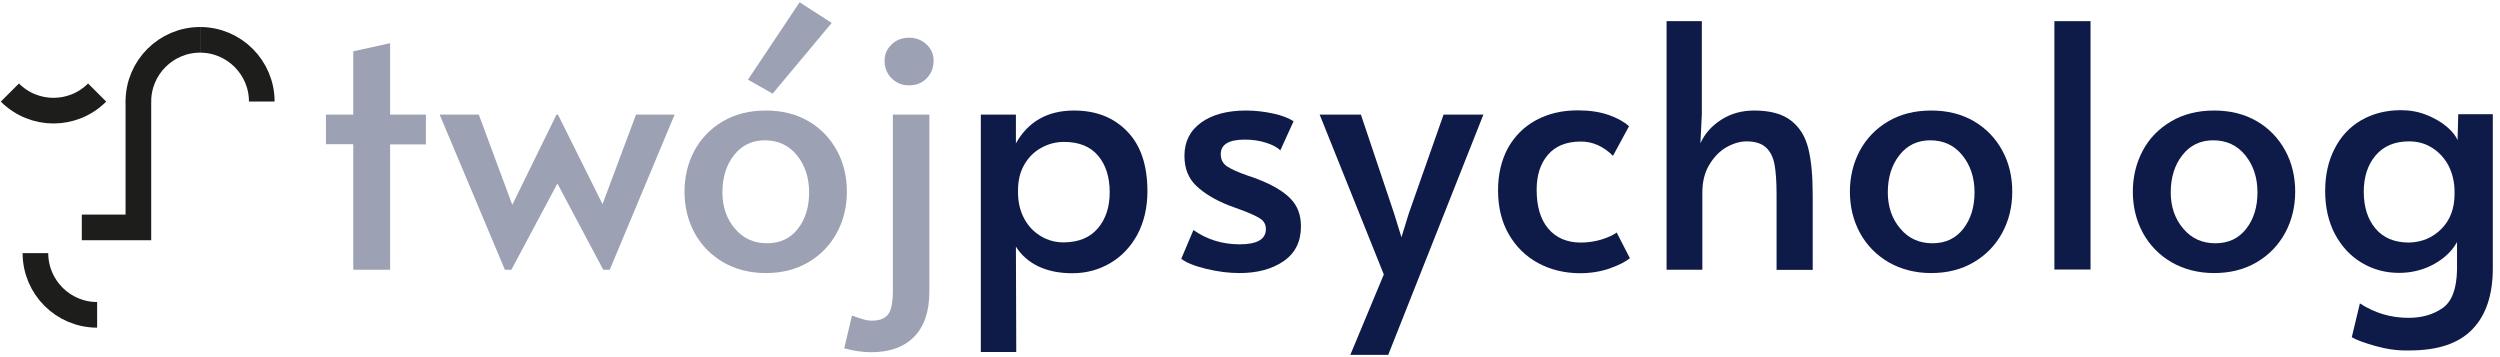 <svg fill="none" viewBox="0 0 156 22" width="140" height="20" xmlns="http://www.w3.org/2000/svg"><g clip-path="url(#clip0)"><path d="M22.044 8.855H20.339V7.007H22.044V3.058L24.343 2.552V7.007H26.576V8.866H24.343V16.687H22.044V8.855Z" fill="#9CA1B3"></path><path d="M34.782 11.308L31.911 16.687H31.504L27.434 7.007H29.876L31.966 12.639L34.727 7.007H34.815L37.598 12.595L39.688 7.007H42.097L38.049 16.687H37.642L34.782 11.308Z" fill="#9CA1B3"></path><path d="M45.133 16.225C44.363 15.774 43.758 15.158 43.34 14.388C42.922 13.618 42.713 12.76 42.713 11.814C42.713 10.89 42.922 10.032 43.329 9.262C43.747 8.492 44.341 7.876 45.111 7.425C45.881 6.974 46.772 6.754 47.784 6.754C48.796 6.754 49.687 6.974 50.457 7.425C51.227 7.876 51.81 8.492 52.228 9.262C52.646 10.032 52.844 10.89 52.844 11.814C52.844 12.76 52.635 13.618 52.217 14.388C51.799 15.158 51.205 15.774 50.435 16.225C49.665 16.676 48.785 16.896 47.784 16.896C46.783 16.896 45.903 16.665 45.133 16.225ZM49.786 14.135C50.259 13.53 50.49 12.771 50.49 11.858C50.49 10.945 50.237 10.175 49.731 9.548C49.225 8.921 48.554 8.613 47.729 8.613C46.926 8.613 46.288 8.921 45.804 9.537C45.32 10.153 45.078 10.934 45.078 11.858C45.078 12.76 45.342 13.519 45.859 14.124C46.376 14.74 47.047 15.037 47.861 15.037C48.675 15.037 49.313 14.74 49.786 14.135ZM46.673 4.829L49.896 0L51.898 1.287L48.213 5.698L46.673 4.829Z" fill="#9CA1B3"></path><path d="M52.679 21.593L53.163 19.547C53.383 19.635 53.603 19.701 53.812 19.767C54.021 19.833 54.219 19.866 54.406 19.866C54.868 19.866 55.198 19.745 55.407 19.492C55.616 19.239 55.715 18.722 55.715 17.952V7.007H57.992V18.062C57.992 19.283 57.673 20.218 57.046 20.867C56.408 21.516 55.517 21.835 54.362 21.835C53.856 21.835 53.284 21.758 52.679 21.593ZM55.638 4.741C55.341 4.444 55.198 4.081 55.198 3.641C55.198 3.245 55.341 2.915 55.638 2.629C55.935 2.343 56.298 2.211 56.738 2.211C57.156 2.211 57.519 2.354 57.816 2.629C58.113 2.915 58.256 3.245 58.256 3.641C58.256 4.081 58.113 4.444 57.827 4.741C57.541 5.038 57.178 5.181 56.738 5.181C56.298 5.192 55.935 5.038 55.638 4.741Z" fill="#9CA1B3"></path><path d="M61.204 7.007H63.393V8.8C64.163 7.436 65.373 6.754 67.023 6.754C68.387 6.754 69.487 7.183 70.334 8.052C71.181 8.921 71.599 10.164 71.599 11.792C71.599 12.804 71.39 13.695 70.983 14.476C70.565 15.246 70.004 15.851 69.289 16.269C68.585 16.687 67.793 16.907 66.913 16.907C66.099 16.907 65.395 16.764 64.79 16.478C64.196 16.192 63.723 15.774 63.393 15.246L63.415 21.824H61.204V7.007ZM68.508 14.102C69.003 13.519 69.245 12.771 69.245 11.858C69.245 10.901 69.003 10.142 68.519 9.57C68.035 8.998 67.331 8.712 66.396 8.712C65.89 8.712 65.417 8.833 64.966 9.086C64.526 9.328 64.174 9.68 63.91 10.142C63.646 10.604 63.525 11.132 63.525 11.737V11.88C63.525 12.485 63.657 13.024 63.91 13.497C64.163 13.97 64.515 14.333 64.955 14.597C65.395 14.861 65.868 14.982 66.385 14.982C67.309 14.971 68.013 14.685 68.508 14.102Z" fill="#0E1B48"></path><path d="M75.262 16.632C74.536 16.456 74.019 16.247 73.711 16.005L74.47 14.212C75.317 14.806 76.274 15.103 77.363 15.103C78.441 15.103 78.991 14.784 78.991 14.157C78.991 13.871 78.881 13.662 78.65 13.508C78.419 13.354 78.023 13.167 77.451 12.958L76.648 12.661C75.801 12.32 75.141 11.924 74.646 11.451C74.151 10.978 73.909 10.362 73.909 9.581C73.909 8.69 74.261 8.008 74.954 7.502C75.647 7.007 76.582 6.754 77.748 6.754C78.32 6.754 78.892 6.82 79.442 6.941C80.003 7.062 80.421 7.227 80.718 7.425L79.893 9.24C79.706 9.053 79.42 8.899 79.013 8.767C78.606 8.635 78.166 8.569 77.671 8.569C76.67 8.569 76.175 8.877 76.175 9.471C76.175 9.812 76.307 10.065 76.571 10.241C76.835 10.417 77.275 10.615 77.88 10.824C77.935 10.835 78.155 10.912 78.529 11.055C79.431 11.407 80.091 11.803 80.531 12.254C80.971 12.705 81.18 13.277 81.18 13.981C81.18 14.938 80.817 15.664 80.091 16.159C79.365 16.654 78.452 16.896 77.341 16.896C76.681 16.896 75.988 16.808 75.262 16.632Z" fill="#0E1B48"></path><path d="M86.35 16.984L82.346 7.007H84.92L86.988 13.167L87.45 14.663L87.912 13.167L90.079 7.007H92.565L86.625 22H84.26L86.35 16.984Z" fill="#0E1B48"></path><path d="M95.975 16.269C95.205 15.851 94.6 15.257 94.149 14.476C93.698 13.695 93.478 12.782 93.478 11.726C93.478 10.725 93.687 9.856 94.094 9.097C94.512 8.349 95.095 7.766 95.843 7.359C96.591 6.952 97.46 6.743 98.45 6.743C99.198 6.743 99.836 6.842 100.375 7.029C100.914 7.216 101.343 7.458 101.651 7.733L100.65 9.581C100.056 8.987 99.385 8.69 98.648 8.69C97.746 8.69 97.064 8.965 96.591 9.515C96.118 10.065 95.887 10.791 95.887 11.704C95.887 12.749 96.129 13.552 96.613 14.124C97.097 14.696 97.779 14.993 98.648 14.993C99.088 14.993 99.506 14.927 99.924 14.806C100.342 14.674 100.661 14.531 100.881 14.366L101.706 15.972C101.398 16.214 100.969 16.423 100.408 16.621C99.858 16.808 99.242 16.907 98.56 16.907C97.603 16.896 96.745 16.687 95.975 16.269Z" fill="#0E1B48"></path><path d="M103.983 1.177H106.194V6.996L106.106 8.8C106.37 8.206 106.799 7.722 107.393 7.337C107.987 6.952 108.669 6.754 109.461 6.754C110.462 6.754 111.221 6.963 111.76 7.381C112.299 7.799 112.651 8.371 112.838 9.119C113.025 9.867 113.113 10.835 113.113 12.034V16.698H110.858V12.012C110.858 11.198 110.814 10.56 110.726 10.098C110.638 9.636 110.451 9.284 110.176 9.042C109.901 8.8 109.505 8.679 108.988 8.679C108.57 8.679 108.141 8.811 107.712 9.053C107.283 9.306 106.931 9.68 106.645 10.164C106.359 10.648 106.227 11.22 106.227 11.88V16.687H103.994V1.177H103.983Z" fill="#0E1B48"></path><path d="M117.854 16.225C117.084 15.774 116.479 15.158 116.061 14.388C115.643 13.618 115.434 12.76 115.434 11.814C115.434 10.89 115.643 10.032 116.05 9.262C116.468 8.492 117.062 7.876 117.832 7.425C118.602 6.974 119.493 6.754 120.505 6.754C121.517 6.754 122.408 6.974 123.178 7.425C123.948 7.876 124.531 8.492 124.949 9.262C125.367 10.032 125.565 10.89 125.565 11.814C125.565 12.76 125.356 13.618 124.938 14.388C124.52 15.158 123.926 15.774 123.156 16.225C122.386 16.676 121.506 16.896 120.505 16.896C119.515 16.896 118.624 16.665 117.854 16.225ZM122.507 14.135C122.98 13.53 123.211 12.771 123.211 11.858C123.211 10.945 122.958 10.175 122.452 9.548C121.946 8.921 121.275 8.613 120.45 8.613C119.647 8.613 119.009 8.921 118.525 9.537C118.041 10.153 117.799 10.934 117.799 11.858C117.799 12.76 118.063 13.519 118.58 14.124C119.097 14.74 119.768 15.037 120.582 15.037C121.396 15.037 122.034 14.74 122.507 14.135Z" fill="#0E1B48"></path><path d="M128.194 1.177H130.449V16.676H128.194V1.177Z" fill="#0E1B48"></path><path d="M135.509 16.225C134.739 15.774 134.134 15.158 133.716 14.388C133.298 13.618 133.089 12.76 133.089 11.814C133.089 10.89 133.298 10.032 133.705 9.262C134.112 8.492 134.717 7.876 135.487 7.425C136.257 6.974 137.148 6.754 138.16 6.754C139.172 6.754 140.063 6.974 140.833 7.425C141.603 7.876 142.186 8.492 142.604 9.262C143.022 10.032 143.22 10.89 143.22 11.814C143.22 12.76 143.011 13.618 142.593 14.388C142.175 15.158 141.581 15.774 140.811 16.225C140.041 16.676 139.161 16.896 138.16 16.896C137.17 16.896 136.279 16.665 135.509 16.225ZM140.162 14.135C140.635 13.53 140.866 12.771 140.866 11.858C140.866 10.945 140.613 10.175 140.107 9.548C139.601 8.921 138.93 8.613 138.105 8.613C137.302 8.613 136.664 8.921 136.18 9.537C135.696 10.153 135.454 10.934 135.454 11.858C135.454 12.76 135.718 13.519 136.235 14.124C136.752 14.74 137.423 15.037 138.237 15.037C139.051 15.037 139.689 14.74 140.162 14.135Z" fill="#0E1B48"></path><path d="M148.236 21.45C147.543 21.252 147.048 21.076 146.751 20.9L147.257 18.788C148.181 19.393 149.193 19.69 150.293 19.69C151.14 19.69 151.844 19.481 152.427 19.074C152.999 18.667 153.296 17.875 153.318 16.687V14.96C153.021 15.51 152.548 15.961 151.888 16.335C151.228 16.698 150.491 16.885 149.699 16.885C148.852 16.885 148.082 16.676 147.378 16.258C146.674 15.84 146.124 15.246 145.706 14.476C145.299 13.706 145.09 12.804 145.09 11.781C145.09 10.802 145.277 9.922 145.673 9.152C146.058 8.382 146.608 7.788 147.323 7.37C148.038 6.952 148.874 6.732 149.831 6.732C150.392 6.732 150.92 6.831 151.415 7.029C151.91 7.227 152.328 7.469 152.669 7.755C153.01 8.041 153.241 8.327 153.351 8.613L153.395 6.985H155.551V16.599C155.551 18.249 155.133 19.514 154.286 20.394C153.439 21.285 152.13 21.725 150.359 21.725C149.644 21.747 148.94 21.648 148.236 21.45ZM152.339 14.146C152.889 13.596 153.164 12.859 153.164 11.968V11.825C153.164 11.22 153.032 10.681 152.79 10.197C152.537 9.724 152.196 9.35 151.756 9.075C151.316 8.8 150.843 8.679 150.326 8.679C149.424 8.679 148.731 8.976 148.236 9.559C147.741 10.142 147.499 10.901 147.499 11.825C147.499 12.771 147.741 13.53 148.225 14.113C148.709 14.696 149.413 14.993 150.326 14.993C151.118 14.971 151.789 14.696 152.339 14.146Z" fill="#0E1B48"></path><path d="M5.104 14.047H8.635V6.149" stroke="#1D1D1B" stroke-miterlimit="10" stroke-width="1.6"></path><path d="M8.635 6.193C8.635 4.07 10.362 2.343 12.485 2.343" stroke="#1D1D1B" stroke-miterlimit="10" stroke-width="1.6"></path><path d="M12.485 2.343C14.608 2.343 16.335 4.07 16.335 6.193" stroke="#1D1D1B" stroke-miterlimit="10" stroke-width="1.6"></path><path d="M6.061 5.632C4.554 7.139 2.123 7.139 0.616 5.632" stroke="#1D1D1B" stroke-miterlimit="10" stroke-width="1.6"></path><path d="M6.061 19.503C3.938 19.503 2.211 17.776 2.211 15.653" stroke="#1D1D1B" stroke-miterlimit="10" stroke-width="1.6"></path></g><defs><clipPath id="clip0"><rect fill="white" height="22" width="155.551"></rect></clipPath></defs></svg>